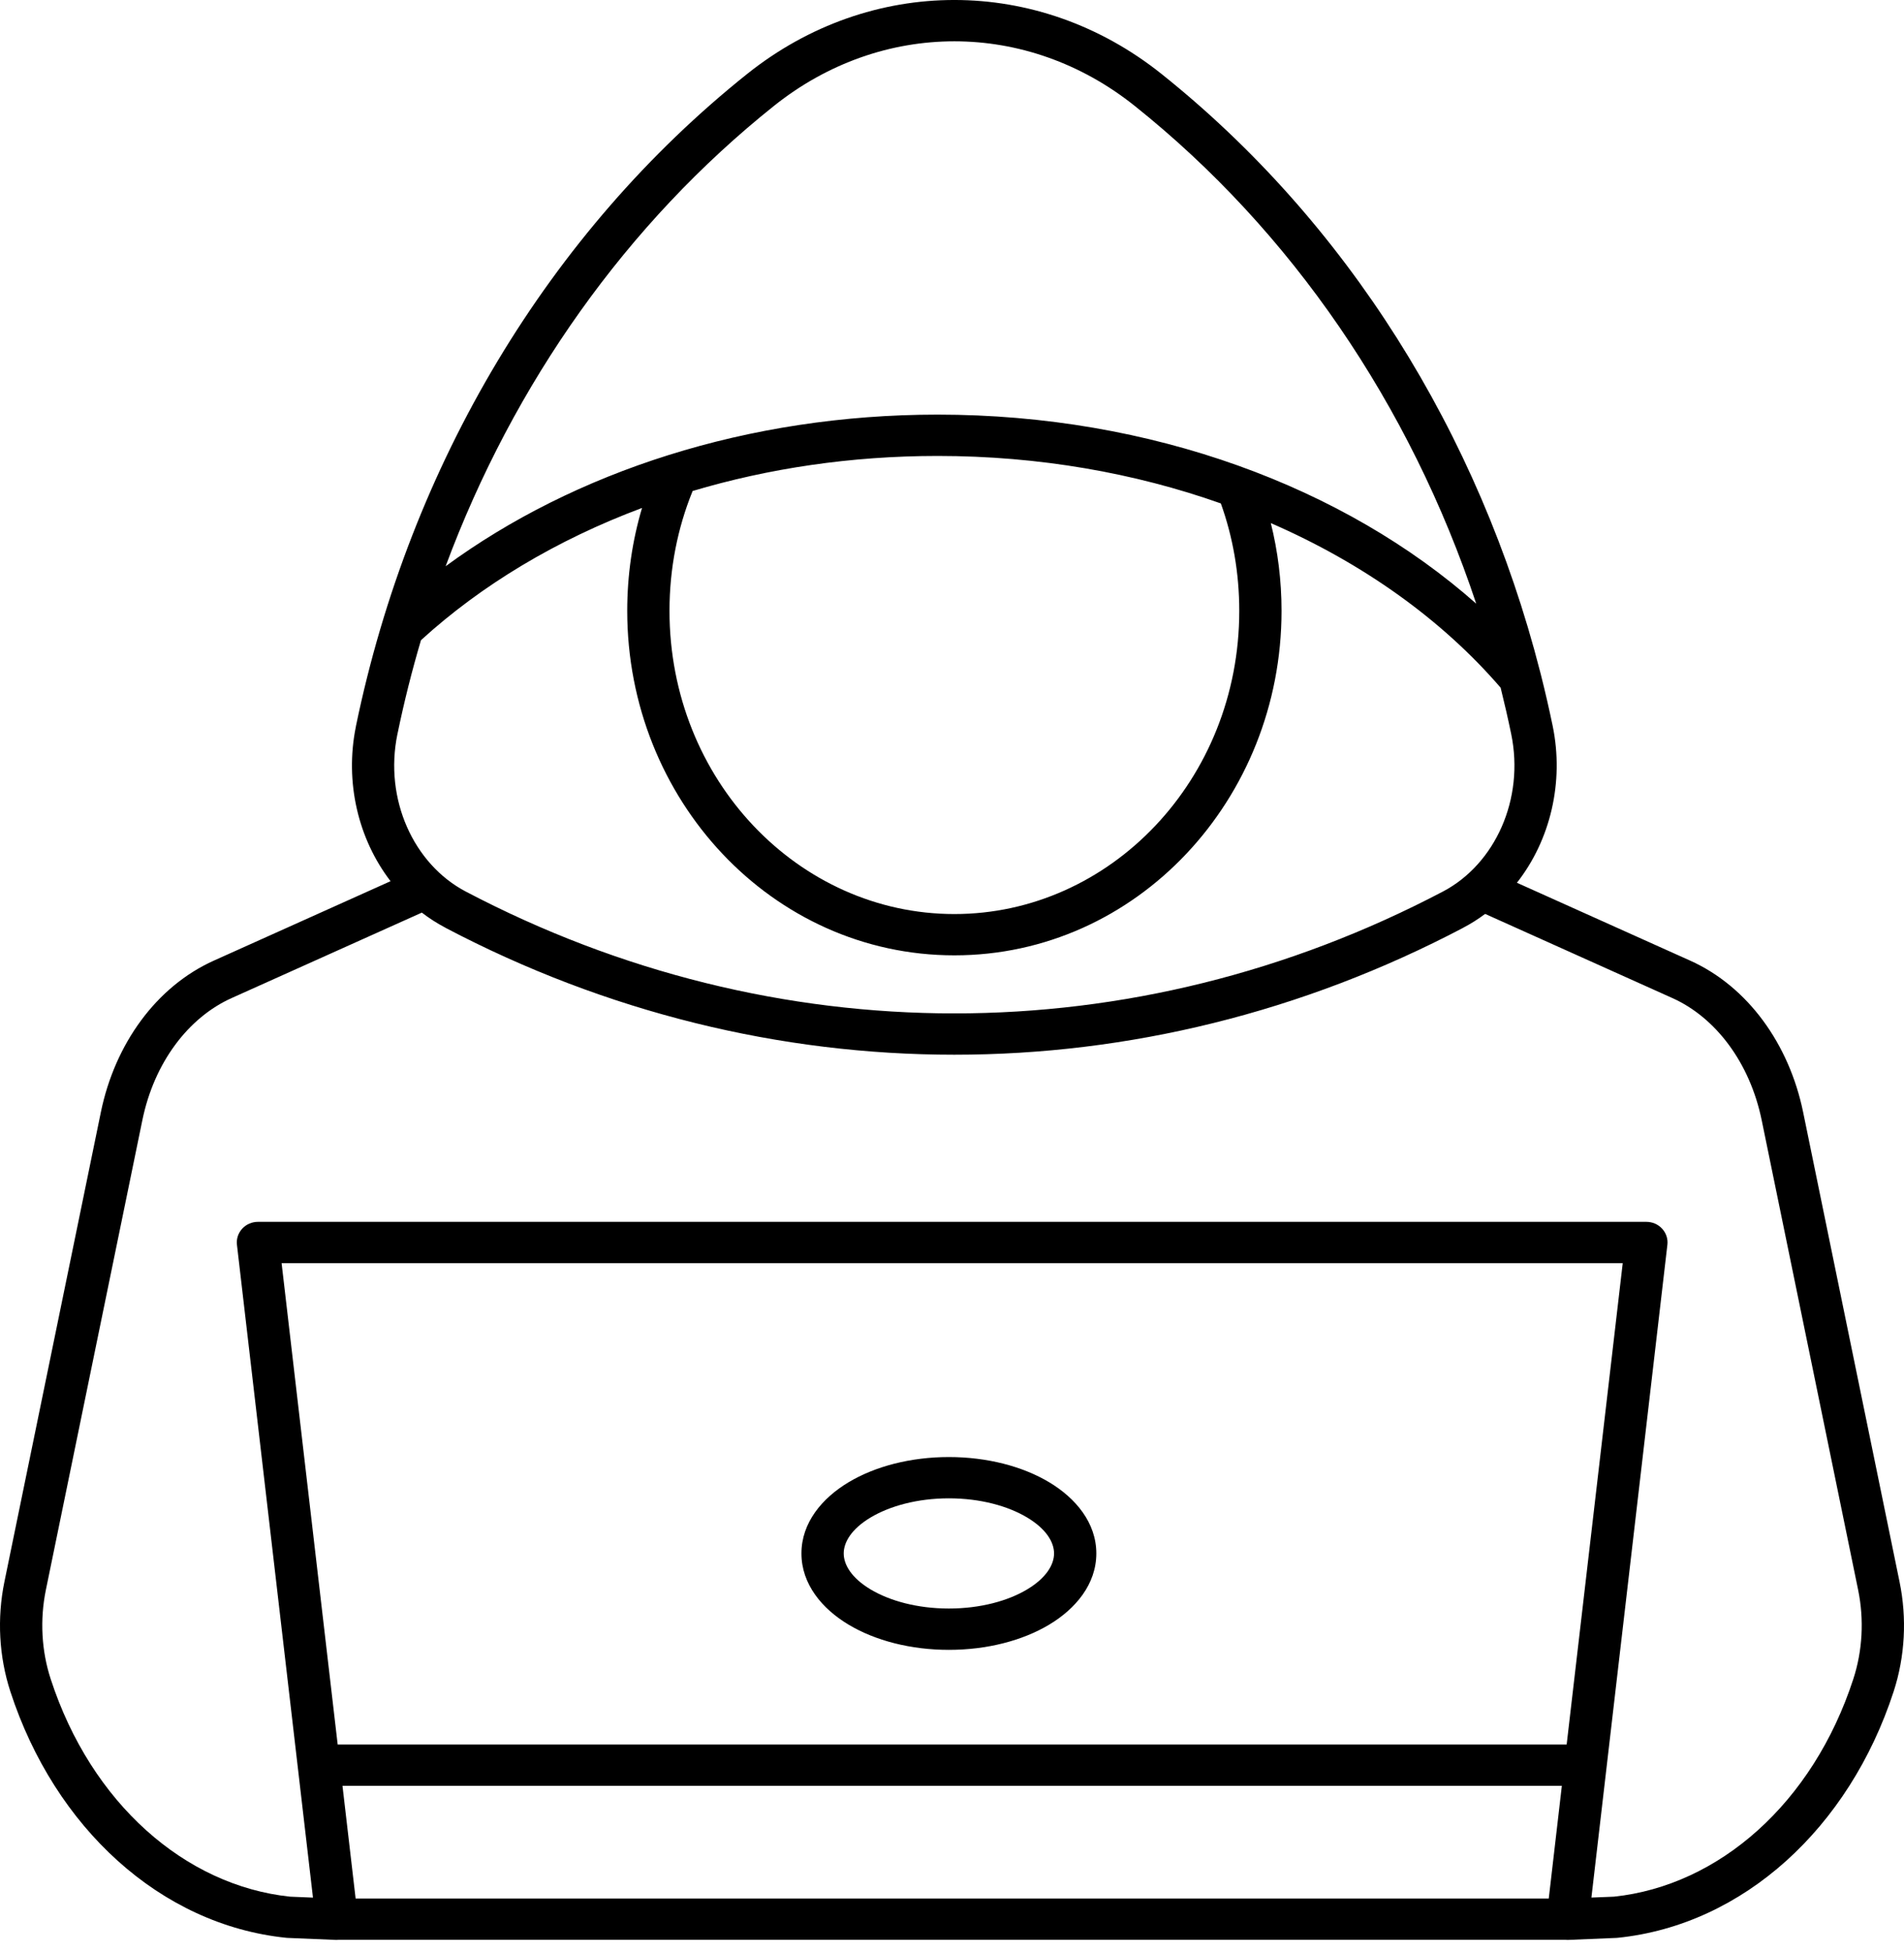 <svg viewBox="0 0 40 41" xmlns="http://www.w3.org/2000/svg"><path clip-rule="evenodd" d="M23.836 2.222C21.572 0.416 18.526 0.416 16.262 2.222C13.177 4.683 10.794 8.039 9.362 11.891C12.061 9.911 15.706 8.707 19.698 8.707C24.195 8.707 28.251 10.234 31.013 12.677C29.622 8.496 27.129 4.849 23.836 2.222ZM32.358 14.116C31.071 9.078 28.276 4.644 24.398 1.55L24.398 1.55C21.806 -0.517 18.291 -0.517 15.7 1.55L15.7 1.55C11.535 4.873 8.618 9.742 7.479 15.243C7.478 15.249 7.477 15.255 7.476 15.261C7.24 16.423 7.524 17.619 8.205 18.505L4.497 20.171C3.282 20.715 2.413 21.925 2.119 23.356L0.092 33.221C-0.064 33.984 -0.022 34.787 0.218 35.523C1.15 38.38 3.37 40.422 6.014 40.694C6.023 40.695 6.032 40.696 6.041 40.696L7.05 40.738C7.07 40.739 7.09 40.738 7.109 40.736H32.891C32.91 40.738 32.93 40.739 32.95 40.738L33.959 40.696L33.972 40.695L33.986 40.694C36.63 40.422 38.85 38.38 39.782 35.523C40.022 34.787 40.064 33.984 39.907 33.221L37.881 23.356C37.587 21.925 36.718 20.715 35.503 20.171L31.868 18.538C32.57 17.644 32.863 16.425 32.619 15.243L32.619 15.243C32.543 14.879 32.46 14.517 32.369 14.158C32.366 14.144 32.362 14.13 32.358 14.116ZM4.867 20.959L8.862 19.165C9.017 19.284 9.184 19.391 9.361 19.484L9.361 19.485C16.12 23.037 23.977 23.037 30.737 19.485L30.737 19.484C30.9 19.399 31.055 19.301 31.2 19.192L35.133 20.959C36.039 21.365 36.761 22.31 37.011 23.527L39.037 33.391C39.164 34.013 39.129 34.666 38.935 35.26C38.086 37.866 36.114 39.597 33.907 39.83L33.433 39.849L35.029 26.141C35.044 26.019 35.004 25.896 34.919 25.803C34.835 25.711 34.715 25.659 34.588 25.659H5.419C5.292 25.659 5.172 25.711 5.088 25.803C5.003 25.896 4.963 26.019 4.978 26.141L6.575 39.85L6.093 39.83C3.886 39.597 1.914 37.866 1.065 35.26C0.871 34.666 0.836 34.013 0.963 33.391L2.99 23.527C3.239 22.31 3.961 21.365 4.867 20.959ZM31.526 14.442C30.305 13.024 28.649 11.834 26.698 10.985C26.845 11.574 26.923 12.192 26.923 12.828C26.923 16.79 23.878 20.062 20.05 20.062C16.222 20.062 13.177 16.79 13.177 12.828C13.177 12.075 13.285 11.35 13.488 10.667C11.69 11.338 10.109 12.29 8.844 13.444C8.654 14.085 8.49 14.738 8.353 15.4C8.352 15.406 8.351 15.411 8.349 15.417C8.067 16.782 8.689 18.146 9.782 18.721C16.278 22.135 23.819 22.135 30.316 18.721C31.408 18.146 32.031 16.782 31.748 15.415C31.68 15.088 31.606 14.764 31.526 14.442ZM19.698 9.575C21.828 9.575 23.843 9.933 25.648 10.572C25.899 11.271 26.035 12.032 26.035 12.828C26.035 16.377 23.322 19.195 20.05 19.195C16.777 19.195 14.065 16.377 14.065 12.828C14.065 11.937 14.235 11.092 14.545 10.326L14.551 10.311C16.144 9.836 17.88 9.575 19.698 9.575ZM7.094 36.635L5.916 26.526H34.091L32.913 36.635H7.094ZM7.195 37.502L7.471 39.869H32.537L32.812 37.502H7.195ZM17.725 32.622C17.725 32.39 17.883 32.111 18.29 31.867C18.69 31.628 19.27 31.465 19.934 31.465C20.599 31.465 21.179 31.628 21.578 31.867C21.985 32.111 22.144 32.39 22.144 32.622C22.144 32.854 21.985 33.134 21.578 33.378C21.179 33.617 20.599 33.779 19.934 33.779C19.27 33.779 18.69 33.617 18.29 33.378C17.883 33.134 17.725 32.854 17.725 32.622ZM19.934 30.598C19.133 30.598 18.387 30.792 17.826 31.128C17.272 31.46 16.837 31.976 16.837 32.622C16.837 33.269 17.272 33.785 17.826 34.117C18.387 34.453 19.133 34.647 19.934 34.647C20.735 34.647 21.482 34.453 22.043 34.117C22.596 33.785 23.032 33.269 23.032 32.622C23.032 31.976 22.596 31.46 22.043 31.128C21.482 30.792 20.735 30.598 19.934 30.598Z" fill-rule="evenodd"></path></svg>